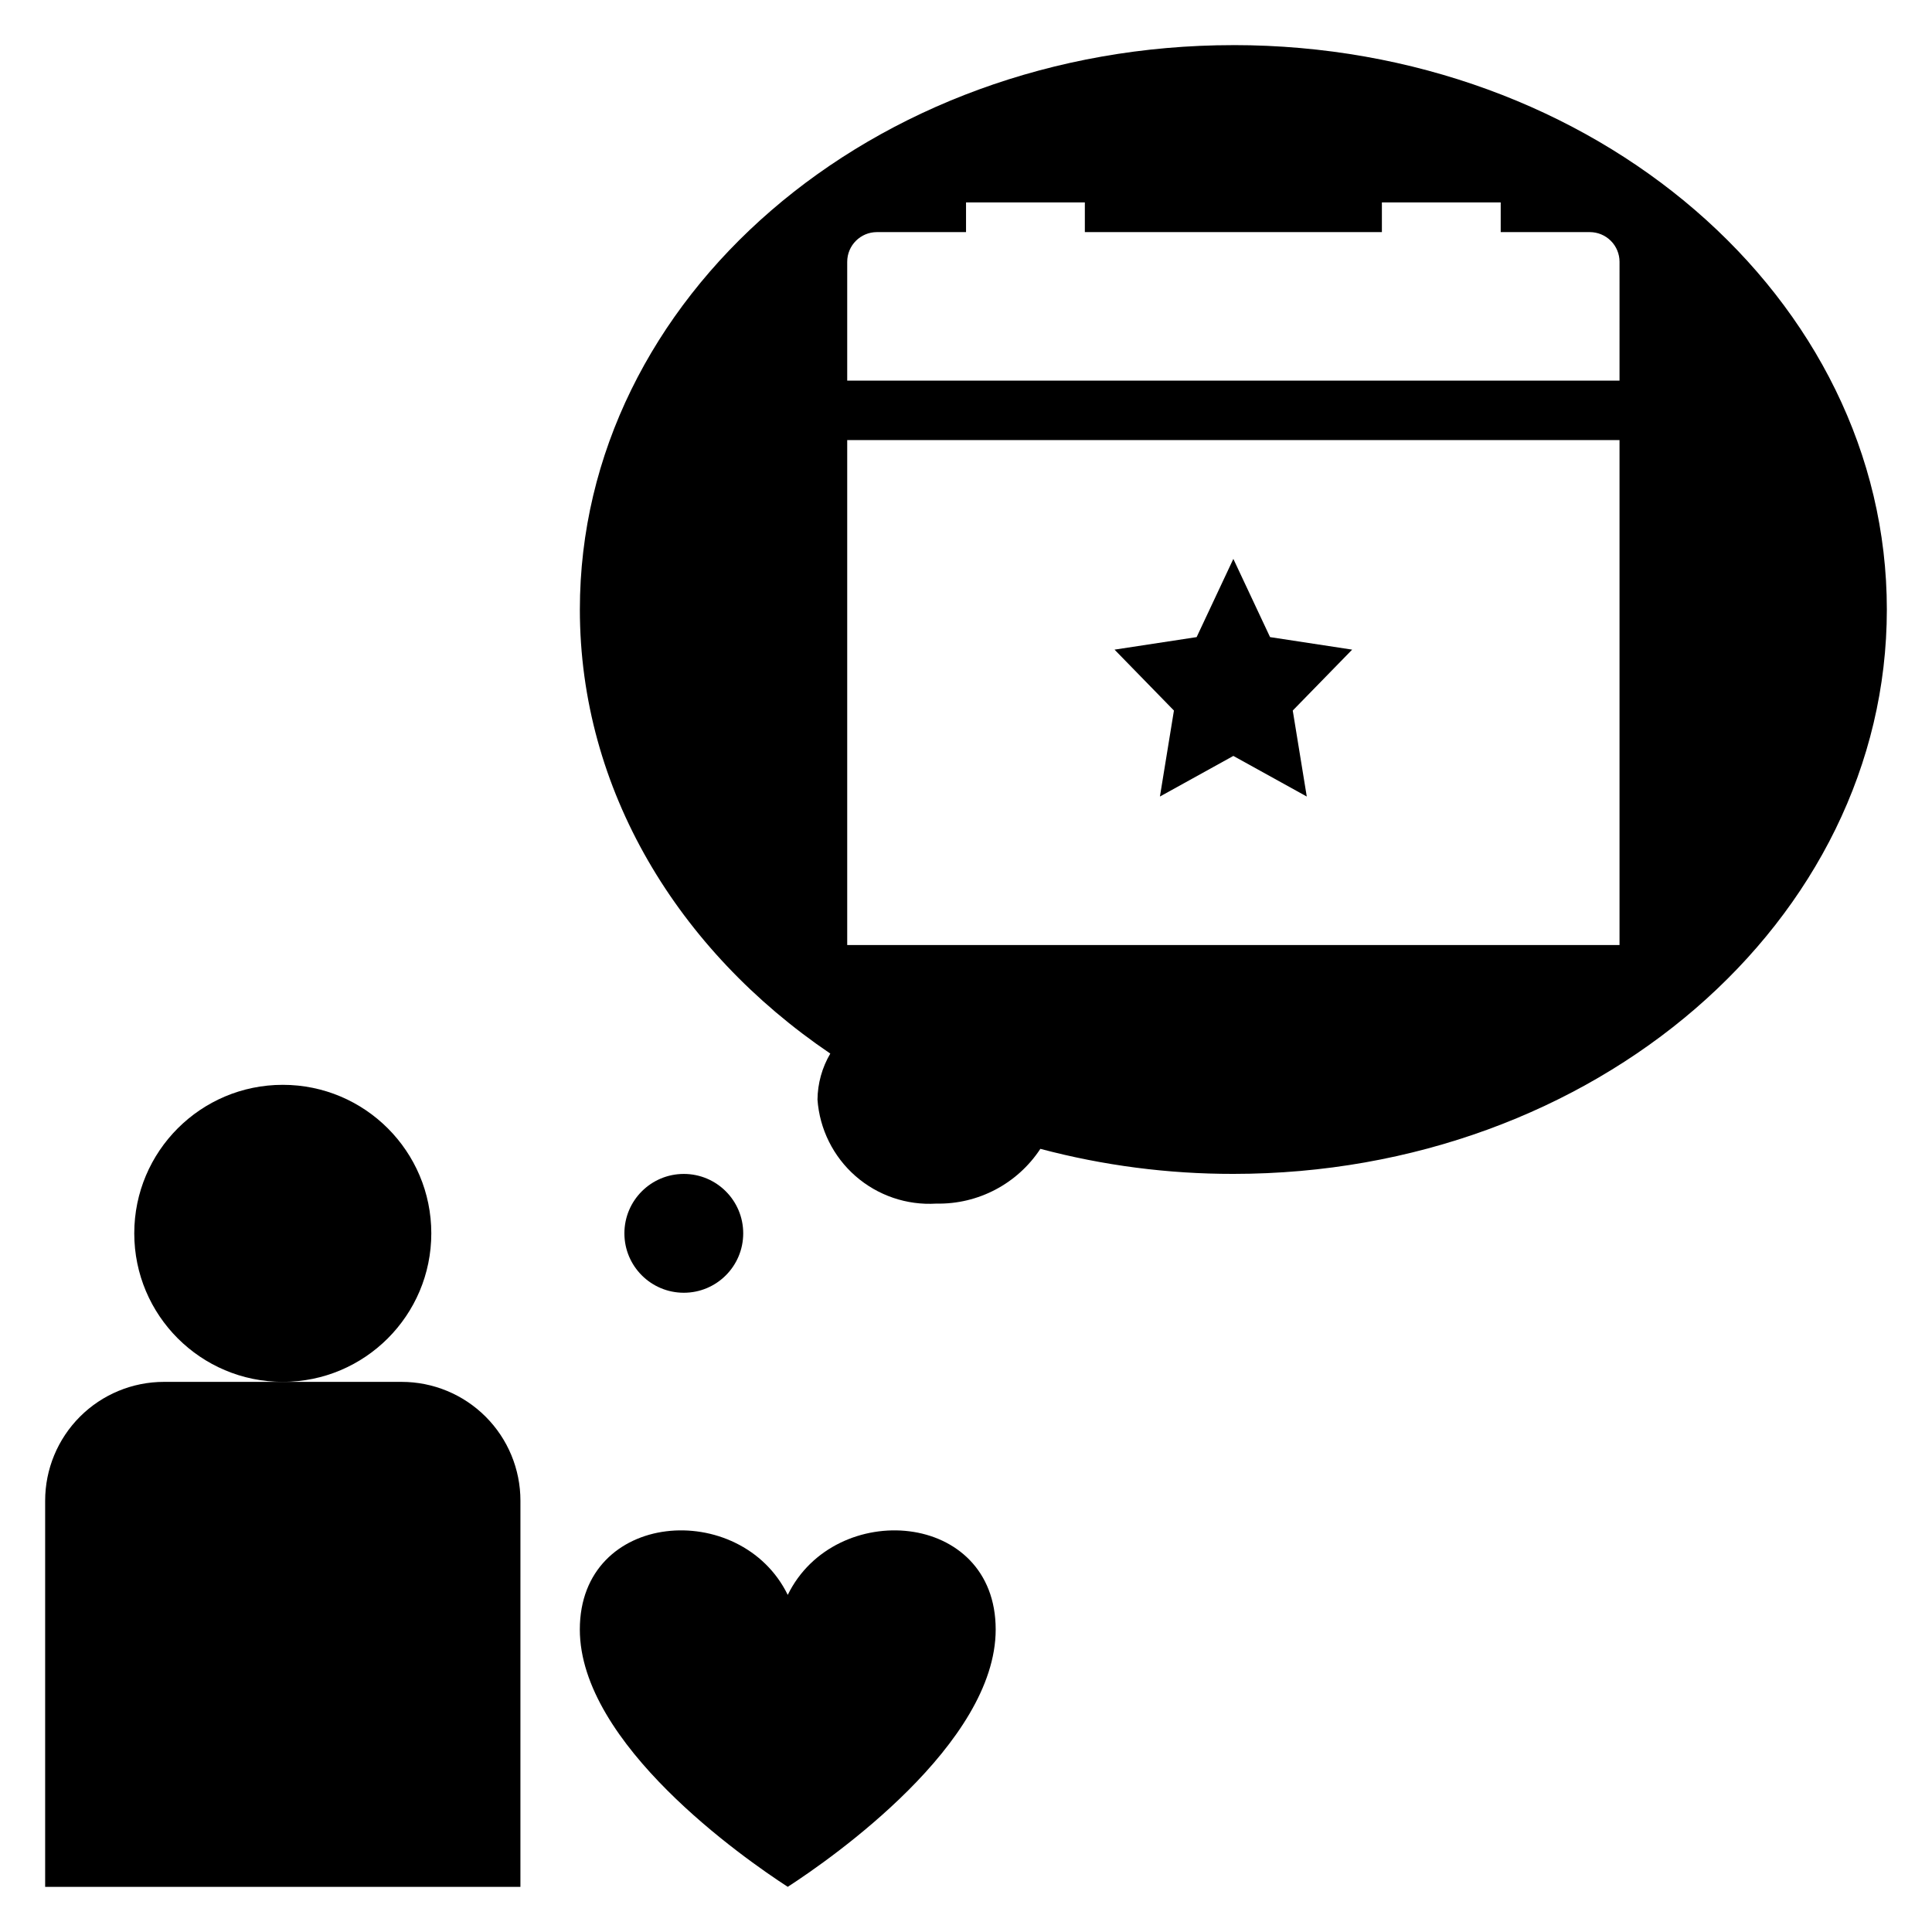 <?xml version="1.0" encoding="UTF-8"?>
<!-- Uploaded to: ICON Repo, www.svgrepo.com, Generator: ICON Repo Mixer Tools -->
<svg fill="#000000" width="800px" height="800px" version="1.1" viewBox="144 144 512 512" xmlns="http://www.w3.org/2000/svg">
 <g>
  <path d="m281.92 541.7c0-8.352-3.316-16.359-9.223-22.266s-13.914-9.223-22.266-9.223h-62.977c-8.352 0-16.359 3.316-22.266 9.223-5.902 5.906-9.223 13.914-9.223 22.266v102.34h125.95z"/>
  <path d="m258.3 470.85c0 21.738-17.621 39.359-39.359 39.359-21.738 0-39.359-17.621-39.359-39.359 0-21.738 17.621-39.359 39.359-39.359 21.738 0 39.359 17.621 39.359 39.359"/>
  <path d="m340.96 470.85c0 8.695-7.047 15.742-15.742 15.742-8.695 0-15.746-7.047-15.746-15.742 0-8.695 7.051-15.746 15.746-15.746 8.695 0 15.742 7.051 15.742 15.746"/>
  <path d="m297.66 575.83c0 30.305 43.387 60.609 55.102 68.199 11.719-7.59 55.105-37.895 55.105-68.199 0-31.648-42.633-34.684-55.105-9.168-12.469-25.516-55.102-22.48-55.102 9.168z"/>
  <path d="m470.85 155.96c-95.648 0-173.18 66.965-173.18 149.57 0 47.785 25.98 90.301 66.367 117.68-2.18 3.703-3.348 7.91-3.394 12.203 0.559 7.816 4.18 15.098 10.074 20.258 5.898 5.16 13.594 7.781 21.414 7.297 11.078 0.227 21.492-5.254 27.578-14.512 16.688 4.43 33.879 6.66 51.145 6.637 95.648 0 173.18-66.965 173.18-149.57 0-82.602-77.539-149.57-173.18-149.57zm102.34 238.48h-204.67v-133.82h204.67zm0-149.57h-204.67v-31.488 0.004c0-4.348 3.523-7.875 7.871-7.875h23.617v-7.871h31.488v7.871h78.719v-7.871h31.488v7.871h23.617c2.086 0 4.09 0.832 5.566 2.309 1.477 1.473 2.305 3.477 2.305 5.566z"/>
  <path d="m451.39 355.09 19.461-10.762 19.457 10.762-3.715-22.789 15.746-16.141-21.758-3.32-9.73-20.727-9.73 20.727-21.758 3.32 15.742 16.141z"/>
 </g>
</svg>